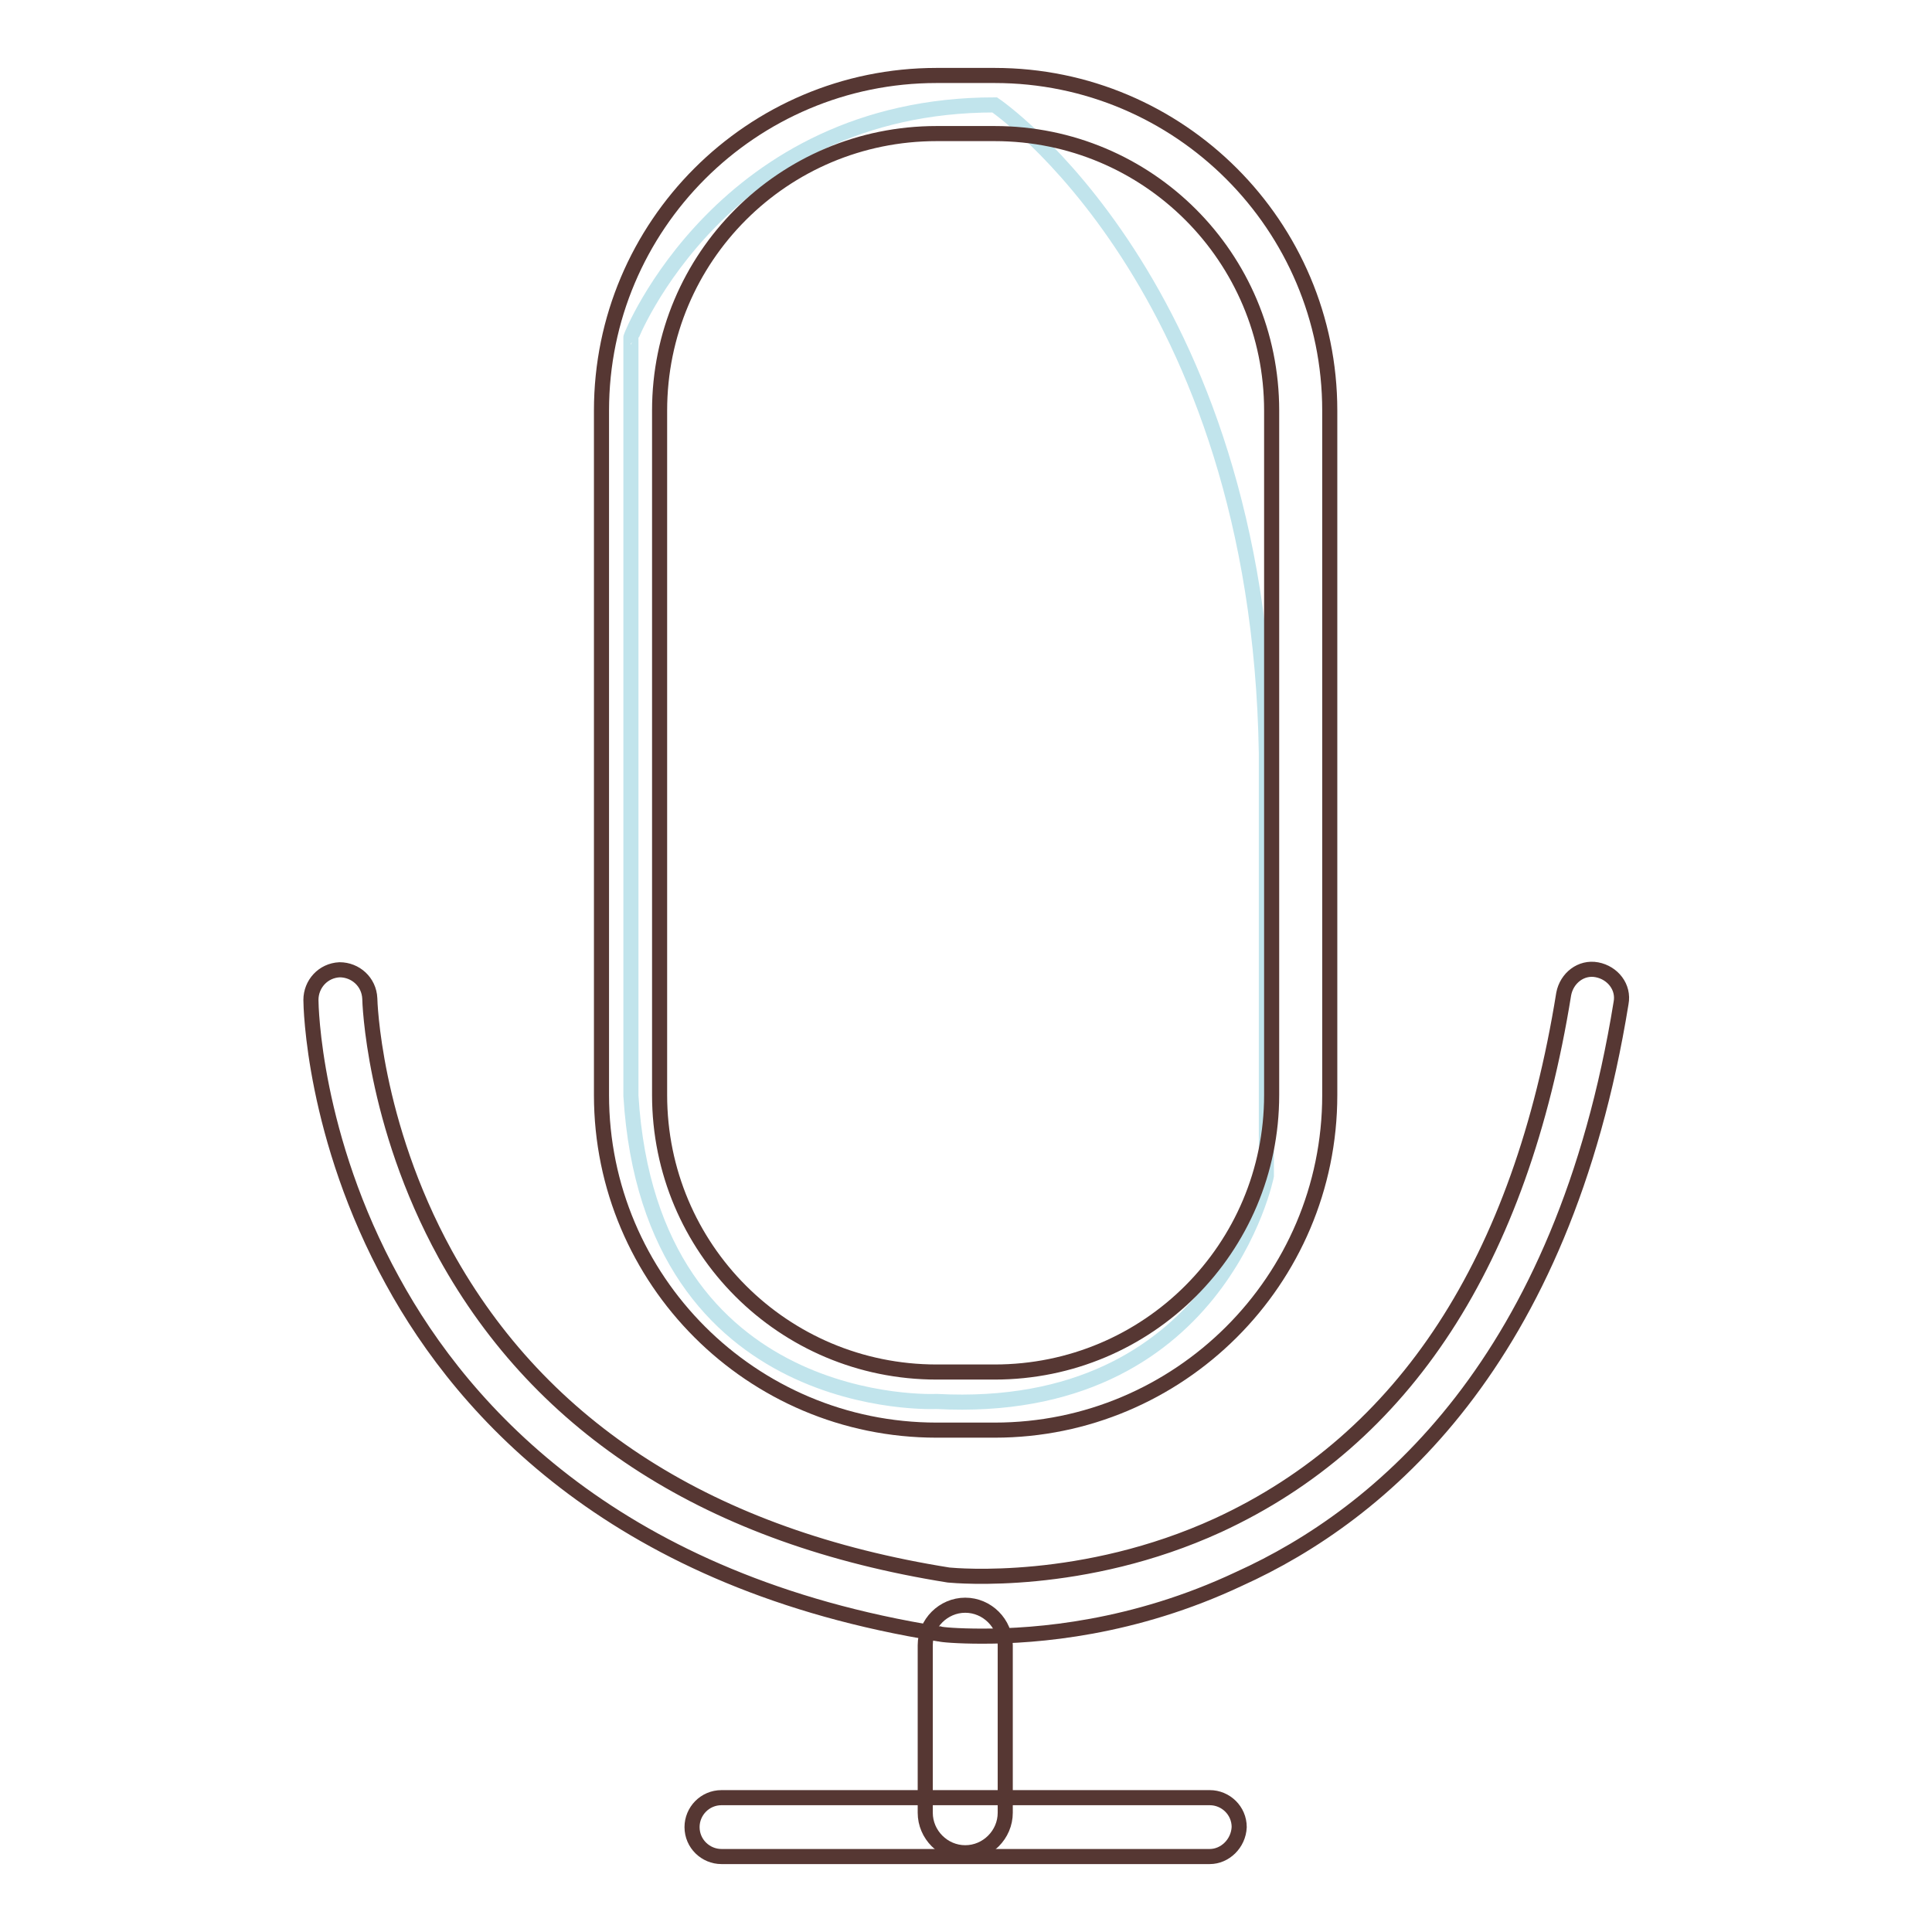 <?xml version="1.0" encoding="utf-8"?>
<!-- Svg Vector Icons : http://www.onlinewebfonts.com/icon -->
<!DOCTYPE svg PUBLIC "-//W3C//DTD SVG 1.1//EN" "http://www.w3.org/Graphics/SVG/1.1/DTD/svg11.dtd">
<svg version="1.1" xmlns="http://www.w3.org/2000/svg" xmlns:xlink="http://www.w3.org/1999/xlink" x="0px" y="0px" viewBox="0 0 256 256" enable-background="new 0 0 256 256" xml:space="preserve">
<g> <path stroke-width="2" fill-opacity="0" stroke="#c1e4ec"  d="M131.8,13.9c0,0,35,23.7,36,85.9v56c0,0-6.3,31.9-43.7,29.9c0,0-37.9,1.9-40.5-40.5V44.7 C83.5,44.7,95.8,13.9,131.8,13.9z"/> <path stroke-width="2" fill-opacity="0" stroke="#563733"  d="M131.8,189.5h-7.7c-24.5,0-44.4-19.9-44.4-44.4V54.4c0-24.5,19.9-44.4,44.4-44.4h7.7 c24.5,0,44.4,19.9,44.4,44.4v90.7C176.2,169.7,156.2,189.5,131.8,189.5z M124.1,17.7c-20.3,0-36.7,16.4-36.7,36.7v90.7 c0,20.3,16.4,36.7,36.7,36.7h7.7c20.3,0,36.7-16.4,36.7-36.7V54.4c0-20.3-16.4-36.7-36.7-36.7H124.1L124.1,17.7z"/> <path stroke-width="2" fill-opacity="0" stroke="#563733"  d="M130.2,216.8c-3.4,0-5.5-0.2-5.7-0.3h-0.1C82,209.7,61.6,187.3,52,169.7c-10.5-19.1-10.8-36.4-10.8-37.2 c0-2.1,1.6-3.9,3.8-4c2.1,0,3.9,1.6,4,3.8c0,0.2,0.4,16.4,10,33.9c12.8,23.2,35.3,37.5,66.7,42.5c1.1,0.1,17.8,1.6,35.7-6.6 c24.7-11.4,40.1-35,45.8-70.4c0.4-2.1,2.3-3.6,4.4-3.2s3.6,2.3,3.2,4.4c-7.7,47.6-31.8,67.8-50.6,76.3 C150.2,215.8,137.4,216.8,130.2,216.8z"/> <path stroke-width="2" fill-opacity="0" stroke="#563733"  d="M127.9,245.5c-2.9,0-5.3-2.4-5.3-5.3V218c0-2.9,2.4-5.3,5.3-5.3c2.9,0,5.3,2.4,5.3,5.3v22.2 C133.2,243.1,130.8,245.5,127.9,245.5z"/> <path stroke-width="2" fill-opacity="0" stroke="#563733"  d="M160.3,246H95.6c-2.1,0-3.9-1.7-3.9-3.9c0-2.1,1.7-3.9,3.9-3.9h64.7c2.1,0,3.9,1.7,3.9,3.9 C164.1,244.3,162.3,246,160.3,246z"/></g>
</svg>